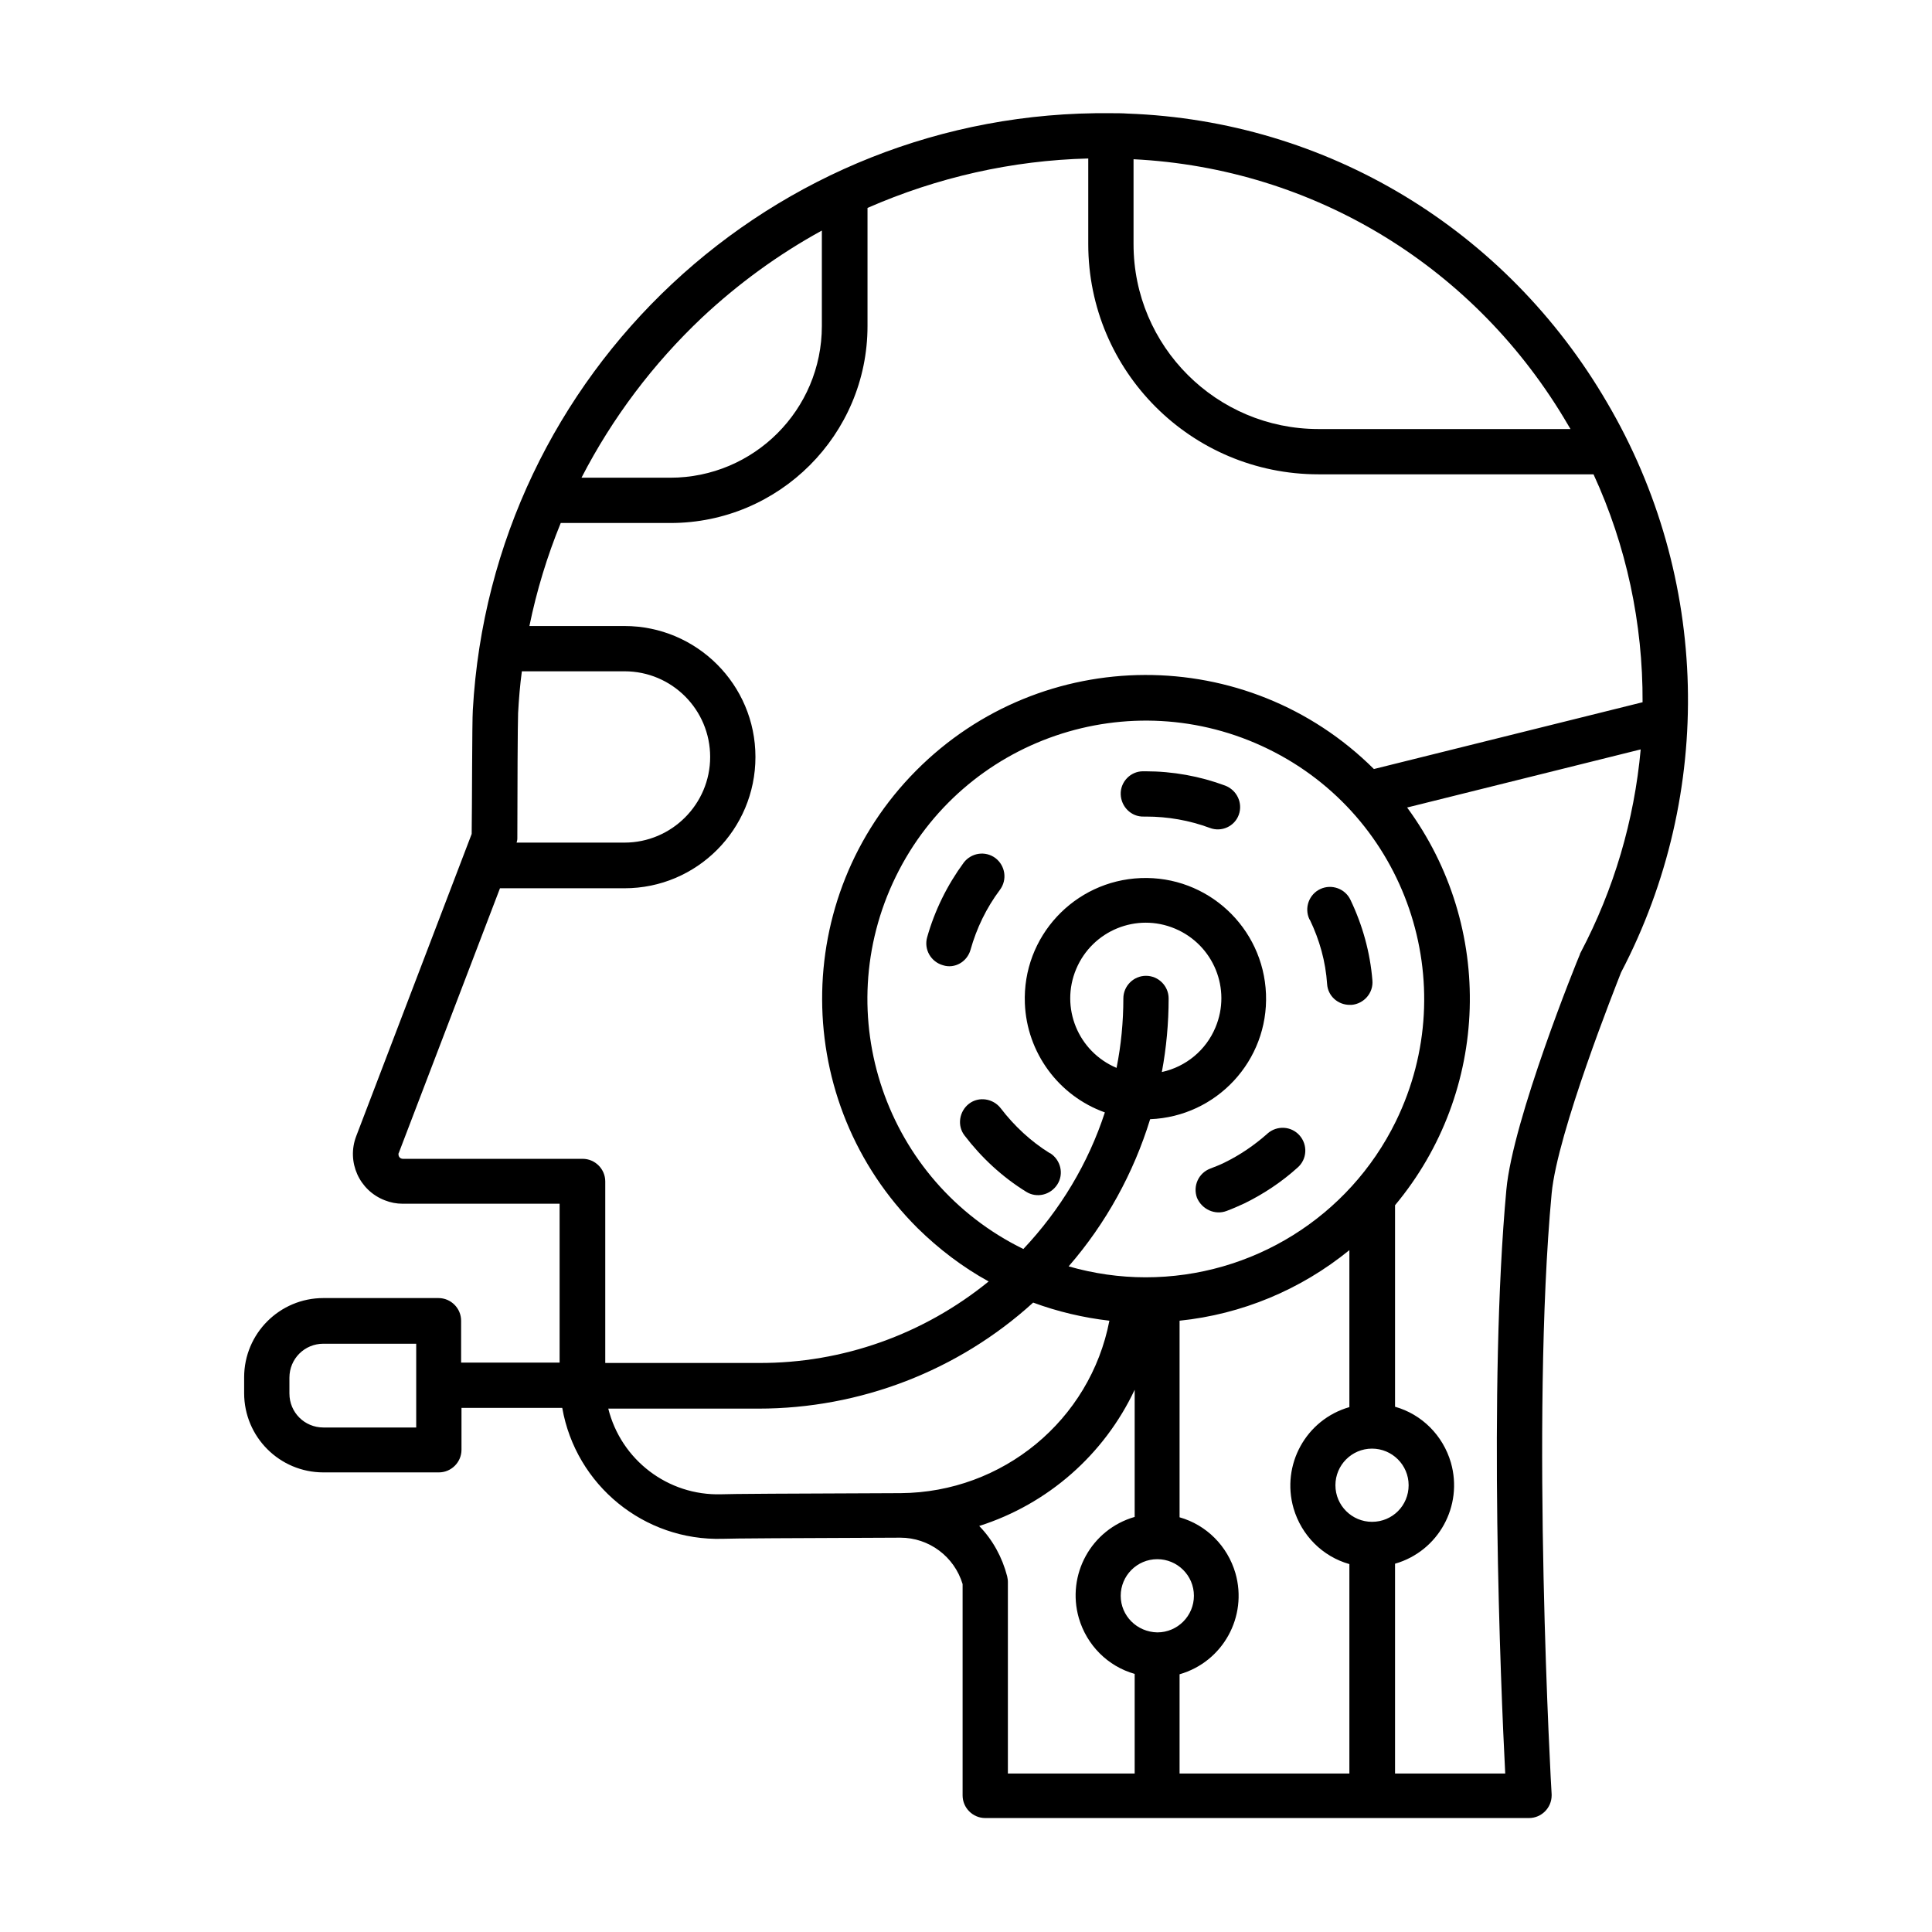 <svg height='300px' width='300px'  fill="#000000" xmlns="http://www.w3.org/2000/svg" xmlns:xlink="http://www.w3.org/1999/xlink" version="1.1" x="0px" y="0px" viewBox="0 0 512 512" style="enable-background:new 0 0 512 512;" xml:space="preserve"><title>Bot service</title><g><path d="M429.6,257.7c24.9-47.6,23.5-104.7-3.7-151c-26.8-46-74.3-74.7-127.1-76.6c-1.4-0.1-2.9-0.1-4.3-0.1h-0.1   c-89.6-1-164.1,68.8-169.1,158.2c-0.2,2.8-0.2,26.7-0.3,32.8l-30.6,80.1c-2.6,6.8,0.8,14.4,7.6,17c1.5,0.6,3.1,0.9,4.7,0.9h41.6   v42.1h-26.1v-11.1c0-3.3-2.7-6-6-6H85.7c-11.6,0-21,9.4-21,21v4.2c0,11.6,9.4,21,21,21h30.6c3.3,0,6-2.7,6-6v-11.1H149   c3.6,20.5,21.7,35.3,42.5,34.7c1.9-0.1,18.6-0.2,47-0.3h0.1c7.6,0,14.3,5,16.5,12.3v56c0,3.3,2.7,6,6,6h144.1c3.3,0,6-2.7,6-6   c0-0.1,0-0.2,0-0.3c-0.1-1-5.6-99.2,0-159.2C412.7,300.2,428.2,261.3,429.6,257.7z M110.2,378.3H85.7c-5,0-9-4-9-9v-4.2   c0-5,4-9,9-9h24.6V378.3z M300.4,42.2c47.9,2.4,90.8,28.6,115.2,70.5c0.2,0.3,0.4,0.7,0.6,1h-66.8c-27,0-49-21.9-49-49V42.2z    M186,84.2c9.6-9,20.3-16.8,31.8-23.1v25.3c0,22.2-18,40.2-40.2,40.2h-23.5C162.3,110.7,173.1,96.4,186,84.2z M137.1,222.2   c0-11.8,0.1-31.2,0.2-33.2c0.2-3.7,0.5-7.4,1-11.1h27.2c12.6,0,22.7,10.2,22.7,22.7s-10.2,22.7-22.7,22.7h-28.6   C137,223,137.1,222.6,137.1,222.2z M160.4,361.2v-48.1c0-3.3-2.7-6-6-6c0,0,0,0,0,0v0h-47.6c-0.7,0-1.2-0.5-1.2-1.2   c0-0.1,0-0.3,0.1-0.4l26.8-70.1h33c19.2,0,34.7-15.6,34.7-34.8c0-19.2-15.6-34.7-34.7-34.7h-25.2c1.9-9.3,4.7-18.5,8.3-27.3h29.1   c28.8,0,52.2-23.4,52.2-52.2c0,0,0,0,0,0V55.1c18.5-8.1,38.3-12.6,58.5-13.1v22.7c0,33.7,27.3,61,61,61c0,0,0,0,0,0h72.9   c8.7,18.9,13.1,39.5,13,60.4l-71.2,17.7c-33.6-33.4-87.9-33.2-121.3,0.4c-33.4,33.6-33.2,87.9,0.4,121.3   c5.6,5.5,11.9,10.3,18.8,14.1c-17.2,14-38.7,21.7-60.9,21.6H160.4z M303.7,258.6L303.7,258.6c-3.3,0-6,2.7-6,6   c0,6.2-0.6,12.4-1.8,18.4c-10.2-4.3-15-16-10.7-26.2c4.3-10.2,16-15,26.2-10.7c10.2,4.3,15,16,10.7,26.2c-2.5,6-7.8,10.4-14.2,11.8   c1.2-6.4,1.8-13,1.8-19.5C309.7,261.3,307,258.6,303.7,258.6z M304.8,296.6c17.6-0.7,31.4-15.5,30.7-33.2   c-0.7-17.6-15.5-31.4-33.2-30.7c-17.6,0.7-31.4,15.5-30.7,33.2c0.5,13,8.9,24.5,21.2,28.9c-4.4,13.5-11.8,25.8-21.6,36.2   c-36.6-17.9-51.7-62.1-33.8-98.7c17.9-36.6,62.1-51.7,98.7-33.8c36.6,17.9,51.7,62.1,33.8,98.7c-12.4,25.3-38.1,41.3-66.3,41.3l0,0   c-6.9,0-13.8-1-20.4-2.9C293.1,324.2,300.4,310.9,304.8,296.6z M238.7,395.7h-0.2c-29.4,0.1-45.3,0.2-47.4,0.3   c-14.1,0.4-26.5-9.1-29.9-22.7h39.8c26.9,0,52.9-10,72.8-28.1c6.5,2.4,13.3,4,20.2,4.8C288.9,376.4,265.7,395.5,238.7,395.7z    M300.7,470h-33.6v-50.8c0-0.5-0.1-1-0.2-1.5c-1.3-5-3.8-9.6-7.4-13.3c18.2-5.8,33.1-18.9,41.2-36.1V402   c-11.5,3.3-18.1,15.3-14.8,26.8c2.1,7.2,7.7,12.8,14.8,14.8V470z M297,422.9C297,422.9,297,422.9,297,422.9c0-5.3,4.3-9.7,9.7-9.7   v0c5.3,0,9.7,4.3,9.7,9.7c0,5.3-4.3,9.7-9.7,9.7C301.3,432.5,297,428.2,297,422.9z M357.6,470h-45v-26.3   c11.5-3.3,18.1-15.3,14.8-26.8c-2.1-7.2-7.7-12.8-14.8-14.8v-52.1c16.5-1.7,32.1-8.2,45-18.7v41.6c-11.5,3.3-18.1,15.3-14.8,26.8   c2.1,7.2,7.7,12.8,14.8,14.8V470z M363.6,403.3c-5.3,0-9.7-4.3-9.7-9.7c0-5.3,4.3-9.7,9.7-9.7c5.3,0,9.7,4.3,9.7,9.7c0,0,0,0,0,0   C373.3,399,369,403.3,363.6,403.3L363.6,403.3z M399.2,315.3c-4.8,52-1.5,131.7-0.3,154.7h-29.2v-55.6   c11.5-3.3,18.1-15.3,14.8-26.8c-2.1-7.2-7.7-12.8-14.8-14.8v-53.4c25.2-30.2,26.5-73.7,3.2-105.4l61.9-15.4   c-1.7,18.8-7.1,37.1-15.9,53.8c-0.1,0.2-0.2,0.3-0.2,0.5C417.9,254.7,400.9,296.7,399.2,315.3z"></path><path d="M325.1,320.9c1.6-0.6,3.2-1.3,4.7-2c5.1-2.5,9.9-5.7,14.1-9.5c2.5-2.2,2.7-6,0.5-8.5s-6-2.7-8.5-0.5c0,0,0,0-0.1,0.1h0   c-3.4,3-7.2,5.6-11.3,7.6c-1.2,0.6-2.5,1.1-3.8,1.6c-3.1,1.2-4.6,4.6-3.5,7.7C318.5,320.5,322,322.1,325.1,320.9z"></path><path d="M347.1,243.7c2.6,5.4,4.2,11.1,4.6,17.1c0.2,3.1,2.8,5.5,6,5.5c0.2,0,0.3,0,0.5,0c3.3-0.3,5.8-3.2,5.5-6.5   c-0.6-7.4-2.6-14.6-5.8-21.3c-1.4-3-5-4.3-8-2.9c-3,1.4-4.3,5-2.9,8C347,243.6,347,243.7,347.1,243.7z"></path><path d="M257.2,251.7L257.2,251.7c1.6-5.7,4.2-11.1,7.8-15.9c2-2.7,1.4-6.4-1.2-8.4c-2.7-2-6.4-1.4-8.4,1.2   c-4.4,6-7.7,12.7-9.7,19.8c-0.9,3.2,1,6.5,4.2,7.4C253,256.8,256.3,254.9,257.2,251.7z"></path><path d="M324.7,208.2L324.7,208.2c-6.7-2.5-13.9-3.8-21.1-3.8h-0.7c-3.3,0-6,2.8-5.9,6.1s2.8,6,6.1,5.9h0.6c5.8,0,11.5,1,16.9,3   c3.1,1.2,6.6-0.4,7.7-3.5S327.8,209.4,324.7,208.2z"></path><path d="M265.2,293.7c-2-2.6-5.8-3.2-8.4-1.2c-2.6,2-3.2,5.8-1.2,8.4c4.5,5.9,10,11,16.3,14.9c2.8,1.8,6.5,0.9,8.3-1.9   c1.8-2.8,0.9-6.5-1.9-8.3c0,0-0.1,0-0.1,0C273.2,302.5,268.8,298.4,265.2,293.7z"></path></g></svg>